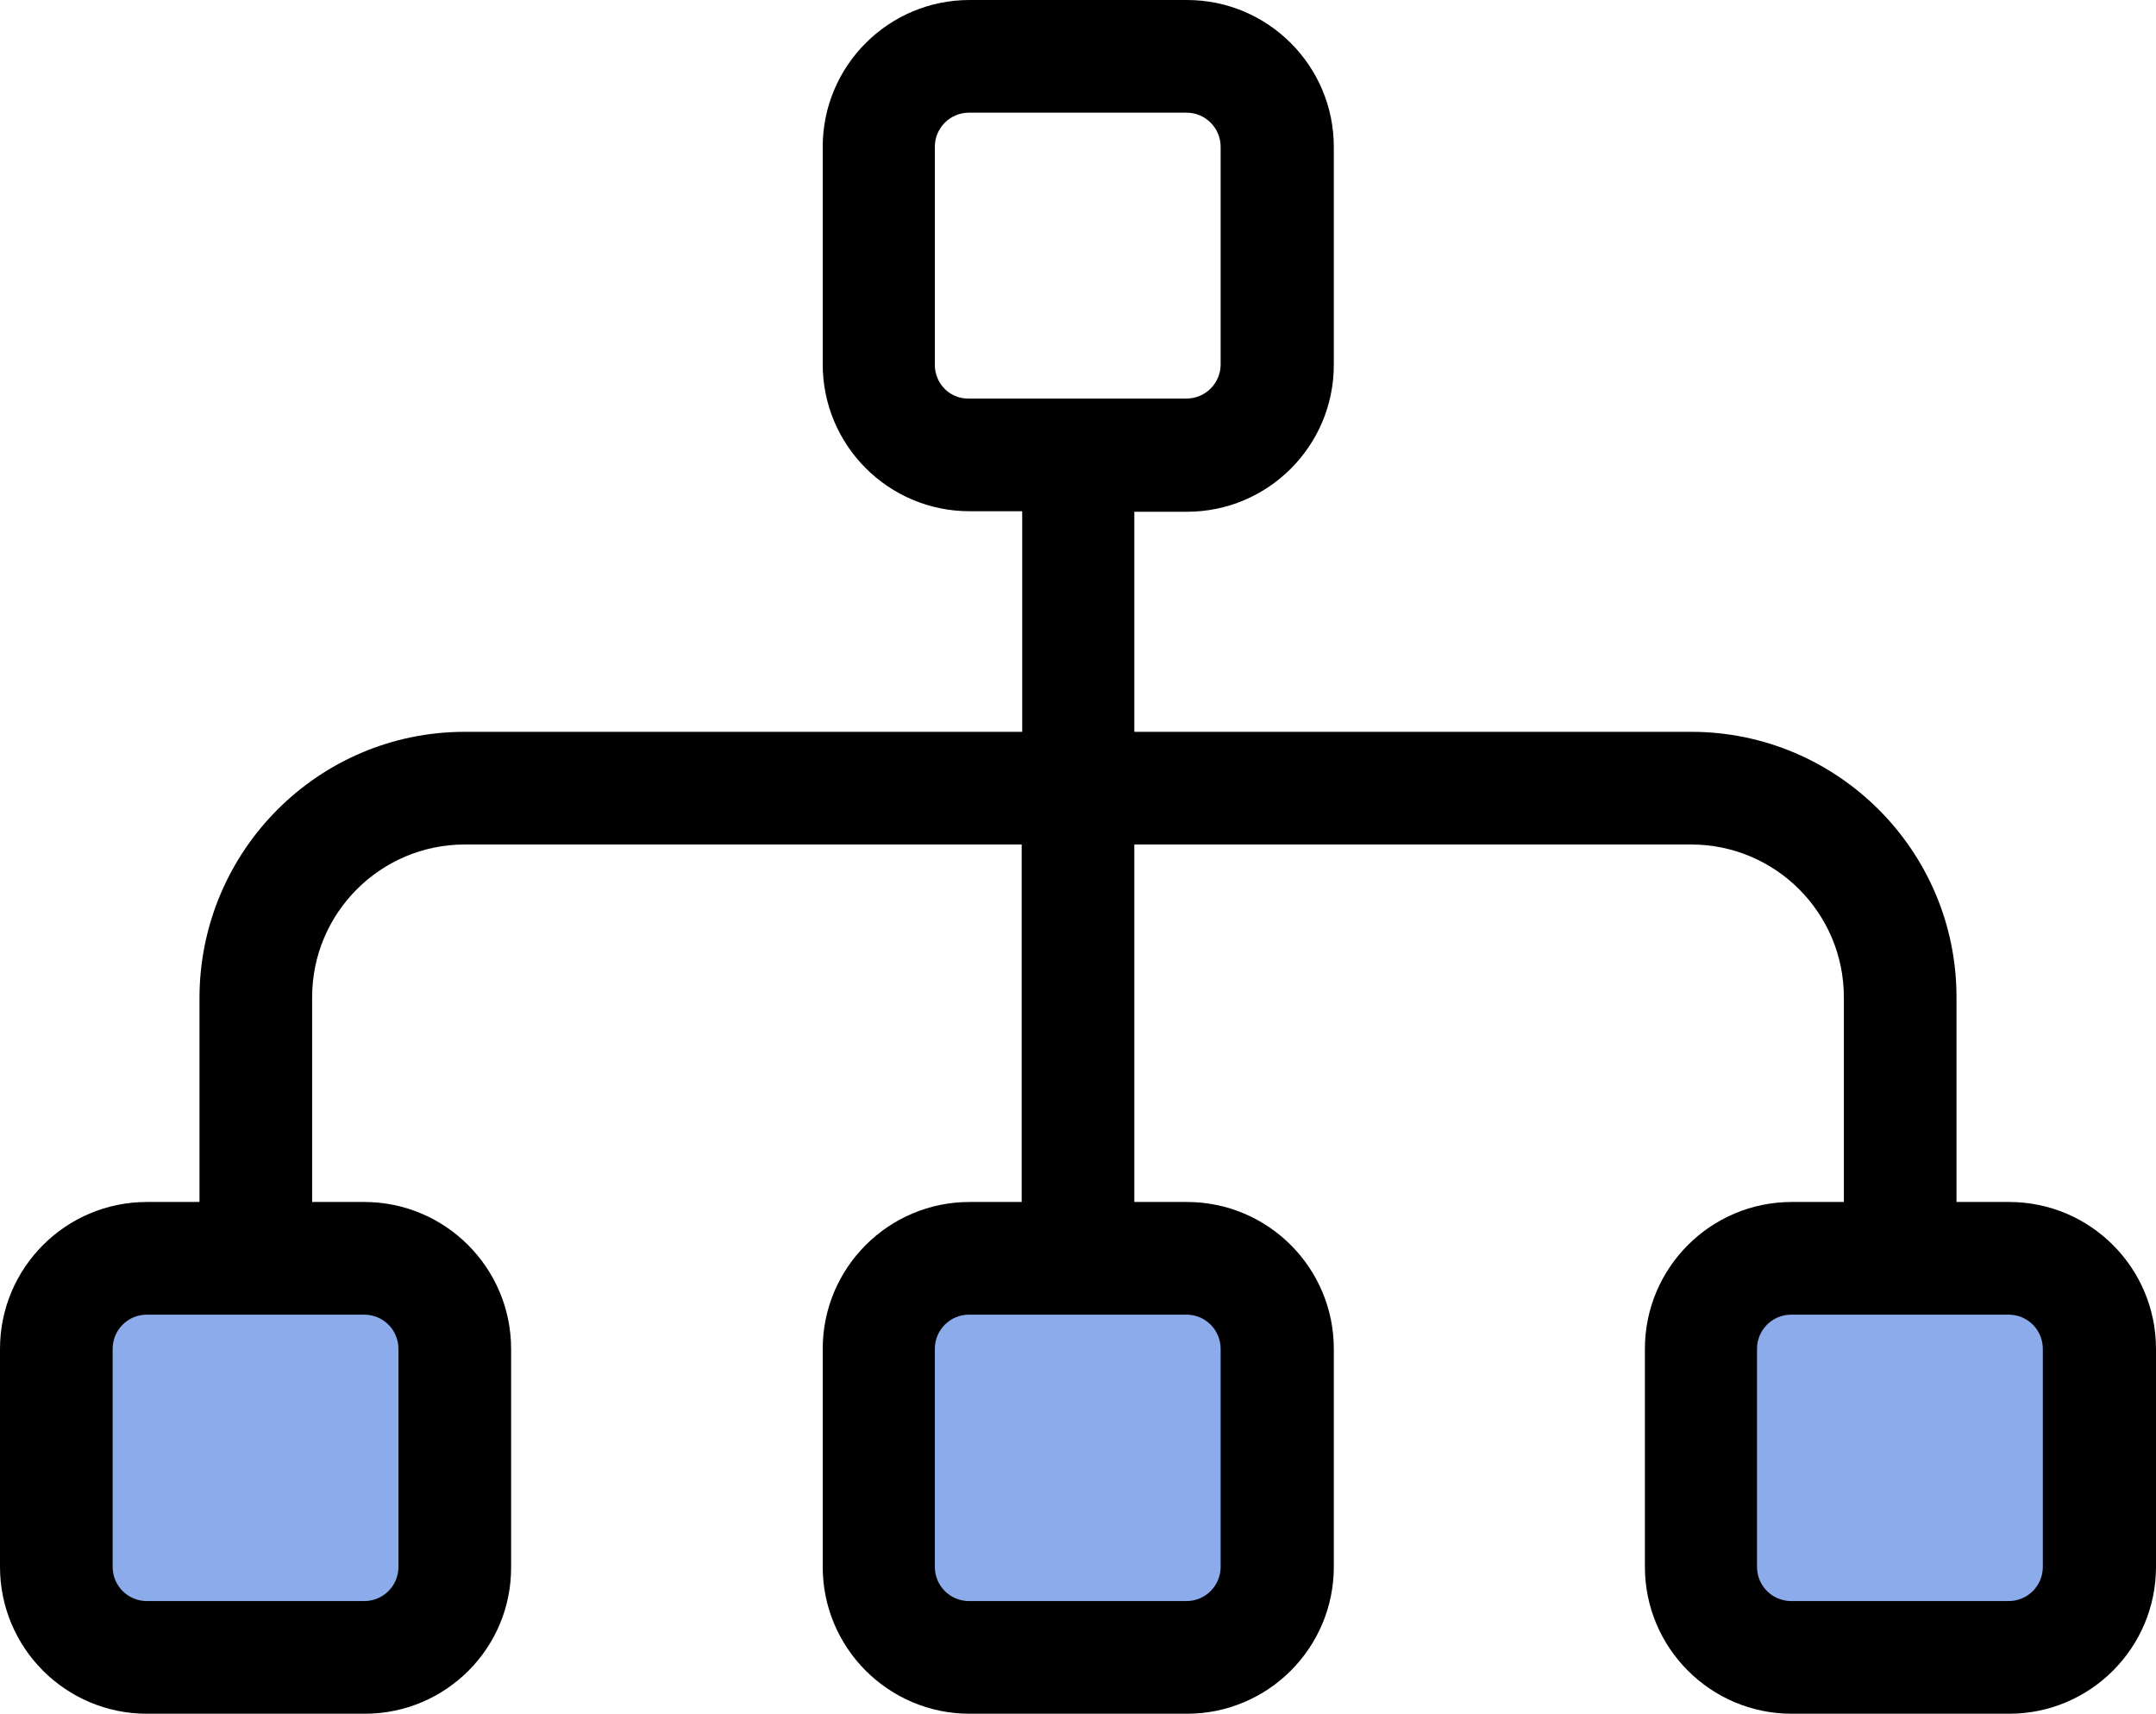 <?xml version="1.0" encoding="utf-8"?>
<!-- Generator: Adobe Illustrator 27.9.6, SVG Export Plug-In . SVG Version: 9.03 Build 54986)  -->
<svg version="1.1" id="Layer_1" xmlns="http://www.w3.org/2000/svg" xmlns:xlink="http://www.w3.org/1999/xlink" x="0px" y="0px"
	 viewBox="0 0 409.6 325.5" style="enable-background:new 0 0 409.6 325.5;" xml:space="preserve">
<style type="text/css">
	.st0{fill:#8BABEB;}
</style>
<path d="M371.7,249v-59.6c0-27.8-22.6-50.4-50.4-50.4H215.5V97.2h10c15.4,0,27.9-12.5,27.9-27.9V27.9c0-15.4-12.5-27.9-27.9-27.9
	h-41.3c-15.4,0-27.9,12.5-27.9,27.9v41.3c0,15.4,12.5,27.9,27.9,27.9h10V139H88.3c-27.8,0-50.3,22.6-50.4,50.4V258h21.4v-68.6
	c0-16,13-29,29-29h105.8v88.7h21.4v-88.7h105.8c16,0,29,13,29,29V249H371.7L371.7,249z M177.6,69.3V27.9c0-3.6,2.9-6.5,6.5-6.5h41.3
	c3.6,0,6.5,2.9,6.5,6.5v41.3c0,3.6-2.9,6.5-6.5,6.5h-41.3C180.5,75.8,177.6,72.9,177.6,69.3z"/>
<path class="st0" d="M69.3,314.8H27.9c-9.5,0-17.2-7.7-17.2-17.2v-41.4c0-9.5,7.7-17.2,17.2-17.2h41.3c9.5,0,17.2,7.7,17.2,17.2
	v41.4C86.5,307.1,78.8,314.8,69.3,314.8z"/>
<path d="M69.3,325.5H27.9C12.5,325.5,0,313,0,297.6v-41.4c0-15.4,12.5-27.9,27.9-27.9h41.3c15.4,0,27.9,12.5,27.9,27.9v41.4
	C97.2,313,84.7,325.5,69.3,325.5z M27.9,249.7c-3.6,0-6.5,2.9-6.5,6.5v41.4c0,3.6,2.9,6.5,6.5,6.5h41.3c3.6,0,6.5-2.9,6.5-6.5v-41.4
	c0-3.6-2.9-6.5-6.5-6.5L27.9,249.7L27.9,249.7z"/>
<path class="st0" d="M225.5,314.8h-41.3c-9.5,0-17.2-7.7-17.2-17.2v-41.4c0-9.5,7.7-17.2,17.2-17.2h41.3c9.5,0,17.2,7.7,17.2,17.2
	v41.4C242.7,307.1,235,314.8,225.5,314.8z"/>
<path d="M225.5,325.5h-41.3c-15.4,0-27.9-12.5-27.9-27.9v-41.4c0-15.4,12.5-27.9,27.9-27.9h41.3c15.4,0,27.9,12.5,27.9,27.9v41.4
	C253.4,313,240.9,325.5,225.5,325.5z M184.1,249.7c-3.6,0-6.5,2.9-6.5,6.5v41.4c0,3.6,2.9,6.5,6.5,6.5h41.3c3.6,0,6.5-2.9,6.5-6.5
	v-41.4c0-3.6-2.9-6.5-6.5-6.5L184.1,249.7L184.1,249.7z"/>
<path class="st0" d="M381.7,314.8h-41.3c-9.5,0-17.2-7.7-17.2-17.2v-41.4c0-9.5,7.7-17.2,17.2-17.2h41.3c9.5,0,17.2,7.7,17.2,17.2
	v41.4C398.9,307.1,391.2,314.8,381.7,314.8z"/>
<path d="M381.7,325.5h-41.3c-15.4,0-27.9-12.5-27.9-27.9v-41.4c0-15.4,12.5-27.9,27.9-27.9h41.3c15.4,0,27.9,12.5,27.9,27.9v41.4
	C409.6,313,397.1,325.5,381.7,325.5z M340.3,249.7c-3.6,0-6.5,2.9-6.5,6.5v41.4c0,3.6,2.9,6.5,6.5,6.5h41.3c3.6,0,6.5-2.9,6.5-6.5
	v-41.4c0-3.6-2.9-6.5-6.5-6.5L340.3,249.7L340.3,249.7z"/>
</svg>
